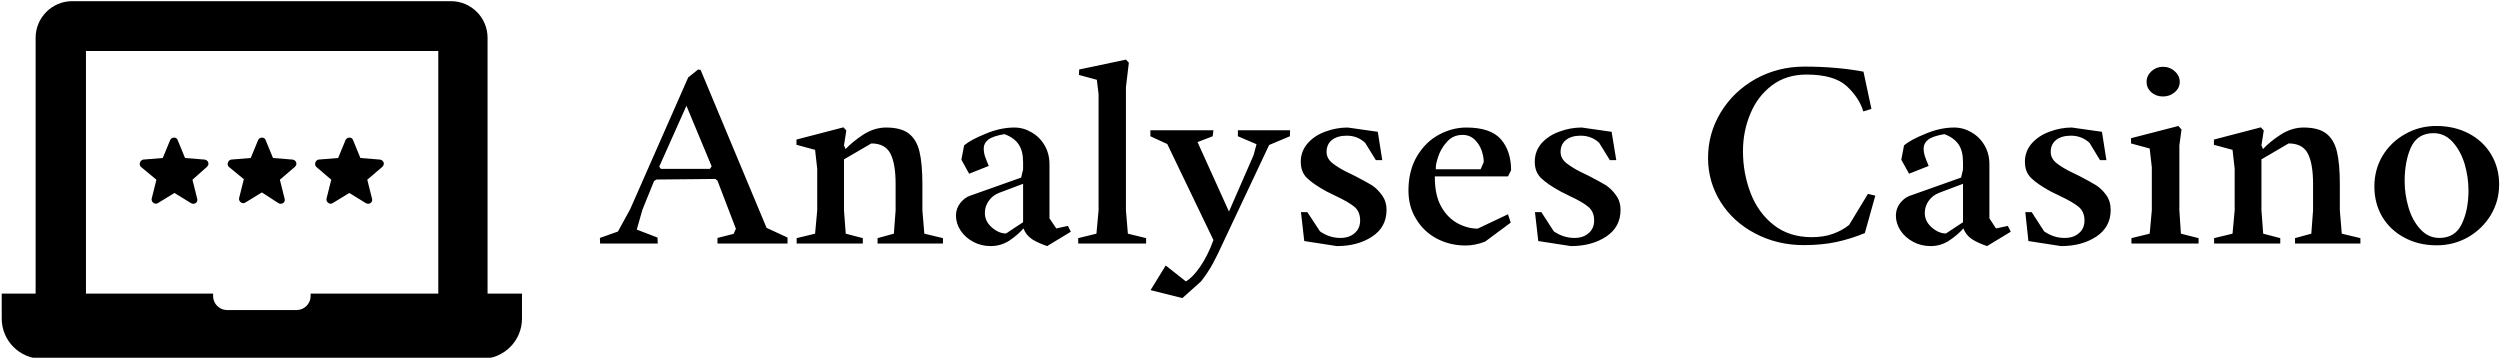 <svg data-v-423bf9ae="" xmlns="http://www.w3.org/2000/svg" viewBox="0 0 629 90" class="iconLeft"><!----><!----><!----><g data-v-423bf9ae="" id="7a41f1d9-db96-45f8-bdb6-b3c435ce7603" fill="black" transform="matrix(4.882,0,0,4.882,151.666,-0.281)"><path d="M-0.14 12.61L-0.15 12.32L0.78 11.99L1.41 10.84L4.40 4.05L4.91 3.64L5.04 3.66L8.44 11.80L9.52 12.30L9.52 12.61L5.91 12.61L5.91 12.32L6.74 12.11L6.86 11.85L5.91 9.37L5.80 9.28L2.76 9.31L2.64 9.39L2.04 10.87L1.75 11.89L2.82 12.30L2.83 12.61L-0.14 12.61ZM2.99 8.76L5.52 8.76L5.61 8.63L4.31 5.51L2.91 8.64L2.99 8.76ZM9.99 12.61L9.99 12.33L10.94 12.10L11.05 10.90L11.05 8.75L10.94 7.78L9.98 7.52L9.98 7.25L12.40 6.62L12.55 6.78L12.43 7.55L12.51 7.74Q12.87 7.36 13.43 6.99Q14 6.63 14.60 6.63L14.60 6.63Q15.37 6.63 15.77 6.94Q16.17 7.25 16.32 7.87Q16.47 8.49 16.47 9.56L16.47 9.56L16.47 10.90L16.57 12.10L17.53 12.33L17.53 12.61L14.16 12.61L14.16 12.33L15.00 12.10L15.09 10.90L15.09 9.53Q15.09 8.49 14.82 7.97Q14.55 7.45 13.84 7.45L13.84 7.45L12.43 8.27L12.43 10.90L12.52 12.10L13.40 12.33L13.40 12.61L9.99 12.61ZM19.99 12.74Q19.50 12.74 19.09 12.52Q18.68 12.30 18.44 11.94Q18.20 11.57 18.20 11.17L18.20 11.17Q18.20 10.80 18.43 10.51Q18.66 10.23 18.94 10.14L18.94 10.14L21.56 9.21L21.66 8.79L21.66 8.42Q21.66 7.83 21.43 7.50Q21.21 7.16 20.70 6.97L20.70 6.97Q20.11 7.07 19.87 7.25Q19.63 7.44 19.63 7.72L19.63 7.72Q19.63 7.90 19.69 8.10Q19.76 8.30 19.89 8.61L19.89 8.61L18.88 9.01L18.48 8.29L18.62 7.55Q18.96 7.26 19.73 6.95Q20.49 6.63 21.21 6.63L21.21 6.63Q21.68 6.63 22.10 6.88Q22.52 7.12 22.77 7.55Q23.02 7.98 23.02 8.53L23.02 8.53L23.02 11.31L23.37 11.83L23.97 11.70L24.12 12.00L22.90 12.74Q22.45 12.59 22.13 12.39Q21.81 12.18 21.68 11.83L21.68 11.83Q21.38 12.17 20.95 12.46Q20.51 12.74 19.99 12.74L19.99 12.74ZM20.78 12.09L21.66 11.51L21.66 9.53L20.44 9.99Q20.08 10.13 19.89 10.41Q19.69 10.69 19.69 11.03L19.69 11.03Q19.69 11.46 20.04 11.77Q20.40 12.09 20.78 12.09L20.78 12.09ZM24.50 12.61L24.50 12.33L25.44 12.10L25.55 10.90L25.55 4.91L25.46 4.17L24.54 3.92L24.55 3.64L26.96 3.13L27.11 3.29L26.96 4.55L26.96 10.90L27.06 12.10L28 12.33L28 12.61L24.50 12.61ZM29.87 15.42L28.23 15.01L29.01 13.74L30.05 14.56Q30.39 14.37 30.78 13.81Q31.17 13.25 31.47 12.43L31.47 12.43L29.09 7.48L28.22 7.08L28.22 6.77L31.47 6.77L31.43 7.08L30.65 7.38L32.27 10.96L33.54 8.05L33.69 7.49L32.73 7.08L32.73 6.77L35.42 6.77L35.41 7.08L34.34 7.53L32.03 12.43Q31.69 13.18 31.44 13.64Q31.19 14.10 30.83 14.56L30.83 14.56L29.87 15.42ZM37.83 12.74L36.15 12.48L35.98 10.99L36.31 10.99L36.96 11.98Q37.45 12.32 38.01 12.32L38.01 12.32Q38.47 12.32 38.75 12.07Q39.03 11.83 39.03 11.42L39.03 11.42Q39.03 10.96 38.73 10.71Q38.42 10.46 37.78 10.16L37.78 10.16L37.31 9.93Q36.63 9.56 36.30 9.24Q35.97 8.93 35.97 8.39L35.97 8.39Q35.97 7.85 36.33 7.44Q36.68 7.04 37.24 6.84Q37.80 6.63 38.39 6.63L38.39 6.63L39.94 6.85L40.17 8.31L39.84 8.31L39.29 7.42Q38.90 7.05 38.34 7.05L38.34 7.05Q37.86 7.05 37.58 7.27Q37.30 7.49 37.30 7.89L37.30 7.89Q37.30 8.23 37.62 8.48Q37.94 8.72 38.30 8.90Q38.66 9.08 38.77 9.13L38.77 9.13Q39.33 9.42 39.63 9.60Q39.92 9.79 40.15 10.11Q40.39 10.43 40.39 10.88L40.39 10.88Q40.39 11.76 39.65 12.25Q38.91 12.74 37.83 12.74L37.83 12.74ZM44.46 12.71Q43.67 12.71 42.99 12.36Q42.31 12.00 41.92 11.35Q41.52 10.71 41.52 9.88L41.52 9.88Q41.52 8.85 41.96 8.11Q42.40 7.37 43.09 7Q43.78 6.63 44.50 6.63L44.50 6.63Q45.76 6.63 46.29 7.24Q46.81 7.85 46.81 8.83L46.81 8.83L46.65 9.15L42.88 9.15L42.88 9.21Q42.88 10.12 43.21 10.71Q43.54 11.29 44.06 11.57Q44.57 11.84 45.09 11.84L45.09 11.84L46.65 11.10L46.79 11.53L45.47 12.51Q44.95 12.71 44.46 12.71L44.46 12.71ZM42.93 8.78L45.24 8.78L45.40 8.41Q45.40 8.13 45.29 7.81Q45.17 7.48 44.93 7.25Q44.68 7.01 44.31 7.01L44.31 7.01Q43.82 7.01 43.51 7.36Q43.20 7.70 43.06 8.11Q42.92 8.53 42.93 8.71L42.93 8.71L42.93 8.78ZM49.89 12.74L48.21 12.48L48.04 10.99L48.37 10.99L49.01 11.98Q49.51 12.32 50.07 12.32L50.07 12.32Q50.53 12.32 50.81 12.07Q51.09 11.83 51.09 11.42L51.09 11.42Q51.09 10.96 50.78 10.71Q50.48 10.46 49.83 10.16L49.83 10.16L49.37 9.93Q48.69 9.56 48.36 9.24Q48.03 8.93 48.03 8.39L48.03 8.39Q48.03 7.85 48.38 7.44Q48.74 7.04 49.30 6.84Q49.86 6.63 50.45 6.63L50.45 6.63L51.99 6.85L52.23 8.31L51.90 8.31L51.35 7.42Q50.96 7.05 50.39 7.05L50.39 7.05Q49.92 7.05 49.64 7.27Q49.36 7.49 49.36 7.89L49.36 7.89Q49.36 8.23 49.68 8.48Q50.00 8.72 50.36 8.90Q50.72 9.08 50.83 9.13L50.83 9.13Q51.39 9.42 51.69 9.60Q51.98 9.79 52.21 10.11Q52.45 10.43 52.45 10.88L52.45 10.88Q52.45 11.76 51.71 12.25Q50.97 12.74 49.89 12.74L49.89 12.74ZM61.89 12.69Q60.53 12.69 59.39 12.09Q58.26 11.50 57.61 10.47Q56.96 9.43 56.96 8.20L56.96 8.20Q56.96 6.92 57.62 5.84Q58.28 4.76 59.42 4.12Q60.57 3.49 61.93 3.49L61.93 3.49Q63.57 3.49 64.97 3.75L64.97 3.75L65.38 5.67L64.96 5.80Q64.76 5.11 64.11 4.50Q63.46 3.90 62.03 3.90L62.03 3.90Q60.99 3.90 60.25 4.46Q59.51 5.02 59.14 5.92Q58.76 6.82 58.76 7.85L58.76 7.85Q58.76 8.98 59.15 10.00Q59.54 11.02 60.34 11.65Q61.14 12.28 62.30 12.28L62.30 12.28Q62.93 12.28 63.39 12.11Q63.85 11.95 64.23 11.65L64.23 11.65L65.20 10.05L65.58 10.14L65.04 12.07Q64.31 12.37 63.57 12.53Q62.82 12.69 61.89 12.69L61.89 12.69ZM68.43 12.74Q67.94 12.74 67.53 12.52Q67.12 12.30 66.88 11.94Q66.64 11.57 66.64 11.17L66.64 11.17Q66.64 10.80 66.87 10.51Q67.10 10.23 67.38 10.14L67.38 10.14L70 9.21L70.10 8.79L70.10 8.42Q70.10 7.83 69.87 7.50Q69.64 7.16 69.14 6.97L69.14 6.97Q68.55 7.07 68.31 7.25Q68.07 7.44 68.07 7.72L68.07 7.72Q68.07 7.90 68.13 8.10Q68.20 8.30 68.33 8.61L68.33 8.61L67.32 9.01L66.92 8.29L67.06 7.55Q67.40 7.26 68.17 6.95Q68.93 6.63 69.64 6.63L69.64 6.63Q70.12 6.63 70.54 6.88Q70.96 7.12 71.21 7.55Q71.46 7.98 71.46 8.53L71.46 8.53L71.46 11.31L71.80 11.83L72.41 11.70L72.56 12.00L71.34 12.74Q70.89 12.59 70.57 12.39Q70.25 12.18 70.12 11.83L70.12 11.83Q69.82 12.17 69.38 12.46Q68.95 12.74 68.43 12.74L68.43 12.74ZM69.22 12.09L70.10 11.51L70.10 9.53L68.88 9.99Q68.52 10.13 68.33 10.41Q68.13 10.69 68.13 11.03L68.13 11.03Q68.13 11.46 68.48 11.77Q68.84 12.09 69.22 12.09L69.22 12.09ZM75.15 12.74L73.47 12.48L73.31 10.99L73.64 10.99L74.28 11.98Q74.77 12.32 75.33 12.32L75.33 12.32Q75.80 12.32 76.08 12.07Q76.36 11.83 76.36 11.42L76.36 11.42Q76.36 10.96 76.05 10.71Q75.74 10.46 75.10 10.16L75.10 10.16L74.63 9.93Q73.95 9.56 73.62 9.24Q73.29 8.93 73.29 8.39L73.29 8.39Q73.29 7.85 73.65 7.44Q74.01 7.04 74.57 6.84Q75.13 6.63 75.71 6.63L75.71 6.63L77.26 6.85L77.49 8.31L77.16 8.31L76.62 7.42Q76.22 7.05 75.66 7.05L75.66 7.05Q75.18 7.05 74.90 7.27Q74.62 7.49 74.62 7.89L74.62 7.89Q74.62 8.23 74.94 8.48Q75.26 8.72 75.63 8.90Q75.99 9.08 76.10 9.13L76.10 9.13Q76.66 9.42 76.95 9.60Q77.25 9.79 77.48 10.11Q77.71 10.43 77.71 10.88L77.71 10.88Q77.71 11.76 76.97 12.25Q76.23 12.74 75.15 12.74L75.15 12.74ZM80.40 5.03Q80.05 5.03 79.80 4.81Q79.56 4.59 79.56 4.28L79.56 4.28Q79.56 3.96 79.81 3.73Q80.06 3.50 80.40 3.50L80.40 3.50Q80.76 3.50 81.01 3.73Q81.27 3.96 81.27 4.28L81.27 4.28Q81.27 4.59 81.01 4.81Q80.76 5.03 80.40 5.03L80.40 5.03ZM78.78 12.61L78.78 12.33L79.72 12.10L79.83 10.90L79.83 8.68L79.72 7.71L78.76 7.45L78.76 7.18L81.20 6.55L81.36 6.73L81.25 7.55L81.25 10.90L81.33 12.10L82.24 12.33L82.24 12.61L78.78 12.61ZM83.04 12.61L83.04 12.33L83.99 12.10L84.10 10.90L84.10 8.75L83.99 7.78L83.03 7.52L83.03 7.25L85.45 6.62L85.60 6.78L85.48 7.55L85.56 7.74Q85.91 7.36 86.48 6.99Q87.05 6.63 87.65 6.63L87.65 6.63Q88.42 6.63 88.82 6.94Q89.22 7.25 89.37 7.87Q89.52 8.49 89.52 9.56L89.52 9.56L89.52 10.90L89.62 12.10L90.58 12.33L90.58 12.61L87.21 12.61L87.21 12.33L88.05 12.10L88.14 10.90L88.14 9.53Q88.14 8.49 87.87 7.97Q87.60 7.45 86.88 7.45L86.88 7.45L85.48 8.27L85.48 10.90L85.57 12.10L86.45 12.33L86.45 12.61L83.04 12.61ZM94.51 12.70Q93.57 12.70 92.84 12.30Q92.11 11.91 91.70 11.22Q91.30 10.53 91.30 9.67L91.30 9.67Q91.30 8.80 91.72 8.09Q92.15 7.38 92.88 6.97Q93.61 6.55 94.49 6.55L94.49 6.55Q95.43 6.55 96.17 6.94Q96.91 7.33 97.32 8.02Q97.73 8.71 97.73 9.56L97.73 9.56Q97.73 10.42 97.30 11.14Q96.87 11.85 96.13 12.28Q95.39 12.70 94.51 12.70L94.51 12.70ZM94.65 12.32Q95.47 12.32 95.81 11.59Q96.15 10.87 96.15 9.87L96.15 9.87Q96.15 9.19 95.95 8.50Q95.74 7.82 95.33 7.37Q94.92 6.92 94.35 6.92L94.35 6.92Q93.53 6.92 93.19 7.64Q92.86 8.37 92.86 9.39L92.86 9.39Q92.86 10.08 93.06 10.75Q93.26 11.43 93.67 11.87Q94.08 12.32 94.65 12.32L94.65 12.32Z"></path></g><!----><g data-v-423bf9ae="" id="d46e4a0d-f03b-49b2-b35d-d29345ad19d7" transform="matrix(1.333,0,0,1.333,-0.767,-21.433)" stroke="none" fill="black"><path d="M92.6 71.5V23.2c0-3.8-3.1-6.9-6.9-6.9H14.2c-3.8 0-6.9 3.1-6.9 6.9v48.3H.9v4.7c0 4.2 3.4 7.6 7.6 7.6h83c4.2 0 7.6-3.4 7.6-7.6v-4.7h-6.5zm-9.4 0h-24v.5c0 1.4-1.2 2.6-2.6 2.6H43.4c-1.4 0-2.6-1.2-2.6-2.6v-.5h-24V25.7h66.5v45.8zm-56-23.9c-.5-.4-.2-1.3.4-1.4l3.7-.3 1.4-3.4c.3-.6 1.2-.6 1.4 0l1.4 3.4 3.7.3c.7.1 1 .9.4 1.4L36.9 50l.9 3.6c.2.7-.6 1.2-1.2.8l-3.1-1.9-3.1 1.9c-.6.4-1.3-.2-1.2-.8l.9-3.6-2.9-2.4zm16.6 0c-.5-.4-.2-1.3.4-1.4l3.7-.3 1.4-3.4c.3-.6 1.2-.6 1.4 0l1.4 3.4 3.7.3c.7.1 1 .9.4 1.4L53.4 50l.9 3.6c.2.7-.6 1.2-1.2.8l-3.1-2-3.1 1.9c-.6.4-1.3-.2-1.2-.8l.9-3.6-2.8-2.3zm16.5 0c-.5-.4-.2-1.3.4-1.4l3.7-.3 1.4-3.4c.3-.6 1.2-.6 1.4 0l1.4 3.4 3.7.3c.7.1 1 .9.4 1.4L69.9 50l.9 3.6c.2.7-.6 1.2-1.2.8l-3.1-1.9-3.1 1.9c-.6.4-1.3-.2-1.2-.8l.9-3.6-2.8-2.4z"></path></g><!----></svg>